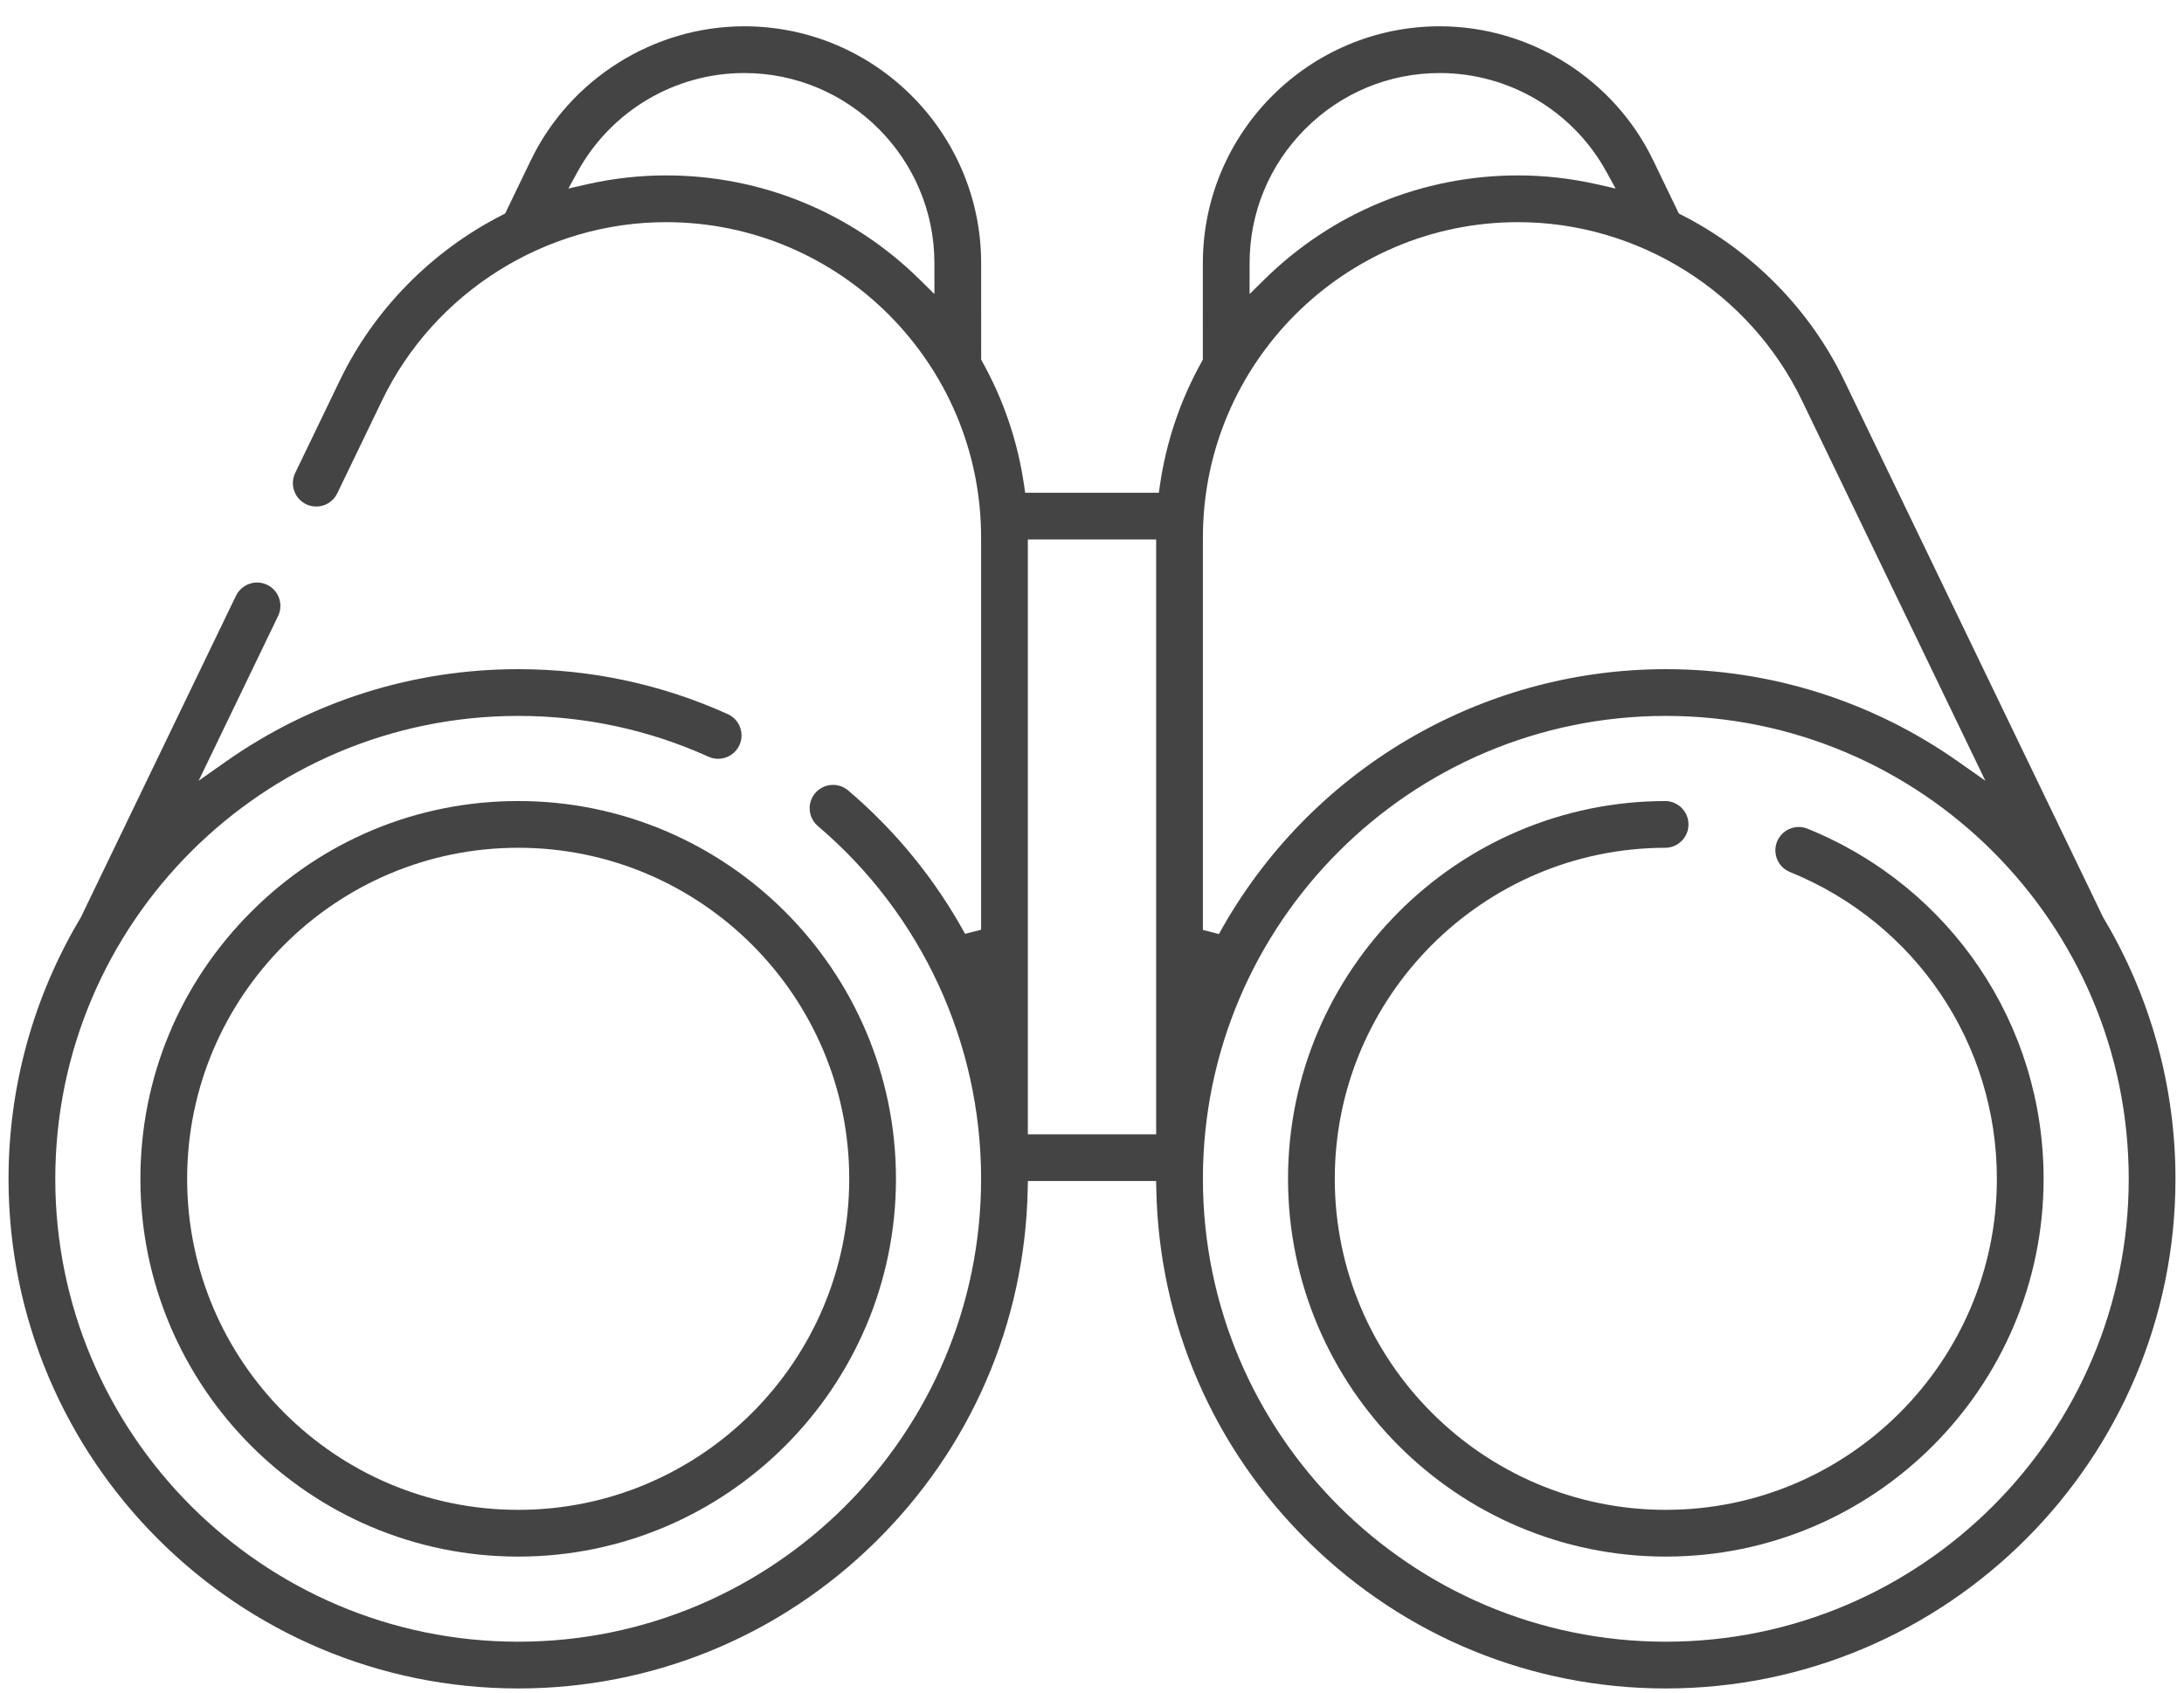 <?xml version="1.0" encoding="utf-8"?>
<!-- Generator: Adobe Illustrator 16.0.0, SVG Export Plug-In . SVG Version: 6.00 Build 0)  -->
<!DOCTYPE svg PUBLIC "-//W3C//DTD SVG 1.1//EN" "http://www.w3.org/Graphics/SVG/1.1/DTD/svg11.dtd">
<svg version="1.1" id="Capa_1" xmlns="http://www.w3.org/2000/svg" xmlns:xlink="http://www.w3.org/1999/xlink" x="0px" y="0px"
	 width="512px" height="396.875px" viewBox="0 0 512 396.875" enable-background="new 0 0 512 396.875" xml:space="preserve">
<g>
	<path fill="#444444" d="M121.479,364.924c-48.835,0-88.566-39.73-88.566-88.566c0-23.619,9.223-45.849,25.97-62.596
		c16.746-16.747,38.977-25.97,62.594-25.97c0.001,0,0,0,0.002,0c48.835,0,88.565,39.73,88.565,88.566
		C210.044,325.193,170.314,364.924,121.479,364.924z M121.479,198.749c-42.793,0-77.608,34.815-77.608,77.608
		c0,42.793,34.815,77.608,77.609,77.608c42.793,0,77.607-34.815,77.607-77.608C199.087,233.564,164.272,198.749,121.479,198.749z"/>
	<path fill="#444444" d="M390.521,395.837c-31.429,0-61.125-12.153-83.618-34.222c-22.461-22.036-35.186-51.433-35.828-82.773
		l-0.041-1.959h-30.066l-0.04,1.959c-0.643,31.341-13.367,60.737-35.829,82.773c-22.494,22.068-52.19,34.222-83.619,34.222
		C55.598,395.837,2,342.238,2,276.357c0-21.576,5.847-42.743,16.91-61.21l0.06-0.101l0.107-0.249l36.244-75.136
		c0.908-1.882,2.848-3.099,4.942-3.099c0.825,0,1.624,0.184,2.375,0.545c2.719,1.313,3.865,4.594,2.553,7.315l-18.625,38.615
		l6.3-4.436c20.187-14.211,43.913-21.723,68.614-21.723c17.119,0,33.651,3.547,49.137,10.542c2.752,1.243,3.98,4.495,2.737,7.248
		c-0.885,1.959-2.848,3.226-5,3.226c-0.777,0-1.534-0.164-2.249-0.487c-14.058-6.35-29.072-9.57-44.625-9.57
		c-59.839,0-108.521,48.682-108.521,108.521S61.641,384.878,121.48,384.878c59.839,0,108.521-48.683,108.521-108.521
		c0-31.879-13.946-62.022-38.262-82.7c-1.114-0.948-1.793-2.273-1.911-3.732c-0.118-1.459,0.339-2.876,1.288-3.991
		c1.043-1.227,2.565-1.93,4.177-1.93c1.296,0,2.556,0.464,3.545,1.306c11.153,9.484,20.375,20.794,27.41,33.616l3.753-0.962v-92.005
		c0-40.737-33.143-73.879-73.88-73.879c-28.181,0-54.3,16.4-66.542,41.782l-10.507,21.784c-0.922,1.912-2.815,3.1-4.94,3.1
		c-0.825,0-1.625-0.184-2.376-0.546c-2.72-1.313-3.866-4.594-2.553-7.315L79.71,89.102c7.98-16.545,21.516-30.303,38.113-38.74
		l0.602-0.306l6.019-12.48c9.206-19.082,28.843-31.412,50.028-31.412c30.626,0,55.542,24.917,55.542,55.543V84.32l0.253,0.454
		c5.04,9.037,8.343,18.803,9.817,29.026l0.247,1.715h31.339l0.247-1.715c1.473-10.222,4.775-19.987,9.815-29.024l0.253-0.454V61.708
		c0-30.626,24.916-55.543,55.543-55.543c21.187,0,40.823,12.33,50.027,31.412l6.02,12.48l0.602,0.306
		c16.597,8.435,30.133,22.193,38.113,38.739l60.664,125.768c-0.001-0.002-0.002-0.003-0.002-0.003c-0.003,0,0.089,0.199,0.089,0.199
		l0.049,0.082C504.153,233.614,510,254.78,510,276.357C510,342.238,456.401,395.837,390.521,395.837z M390.521,167.836
		C330.683,167.836,282,216.519,282,276.357s48.683,108.521,108.521,108.521c59.839,0,108.521-48.683,108.521-108.521
		S450.359,167.836,390.521,167.836z M240.959,265.926h30.083V126.473h-30.083V265.926z M355.88,52.08
		c-40.737,0-73.879,33.142-73.879,73.879v92.051l3.753,0.964c21.063-38.302,61.208-62.096,104.767-62.096
		c24.702,0,48.429,7.511,68.613,21.722l6.3,4.436l-43.012-89.173C410.179,68.48,384.06,52.08,355.88,52.08z M337.529,17.123
		c-11.891,0-23.082,4.643-31.513,13.073c-8.43,8.43-13.072,19.622-13.071,31.512v7.23l3.404-3.357
		c15.994-15.771,37.136-24.458,59.53-24.458c6.185,0,12.422,0.704,18.538,2.091l4.334,0.983l-2.139-3.896
		C368.767,26.004,353.791,17.123,337.529,17.123z M156.122,41.122c22.394,0,43.536,8.686,59.53,24.458l3.404,3.357v-7.23
		c0-24.584-20-44.585-44.584-44.585c-16.26,0-31.236,8.881-39.084,23.178l-2.138,3.896l4.334-0.983
		C143.7,41.826,149.937,41.122,156.122,41.122z"/>
	<path fill="#444444" d="M390.52,364.923c-48.835,0-88.564-39.73-88.564-88.566c0-48.739,39.652-88.467,88.392-88.562
		c3.026,0,5.483,2.453,5.489,5.468c0.003,1.464-0.563,2.841-1.597,3.877c-1.032,1.037-2.407,1.609-3.871,1.612
		c-42.708,0.083-77.454,34.896-77.454,77.604c0,42.793,34.814,77.608,77.606,77.608c42.793,0,77.608-34.815,77.608-77.608
		c0-31.724-19.04-59.956-48.507-71.924c-1.356-0.551-2.417-1.597-2.986-2.945s-0.579-2.837-0.028-4.193
		c0.844-2.078,2.837-3.419,5.078-3.419c0.705,0,1.398,0.136,2.06,0.405c33.619,13.656,55.342,45.873,55.341,82.077
		C479.086,325.192,439.355,364.923,390.52,364.923z"/>
</g>
</svg>
